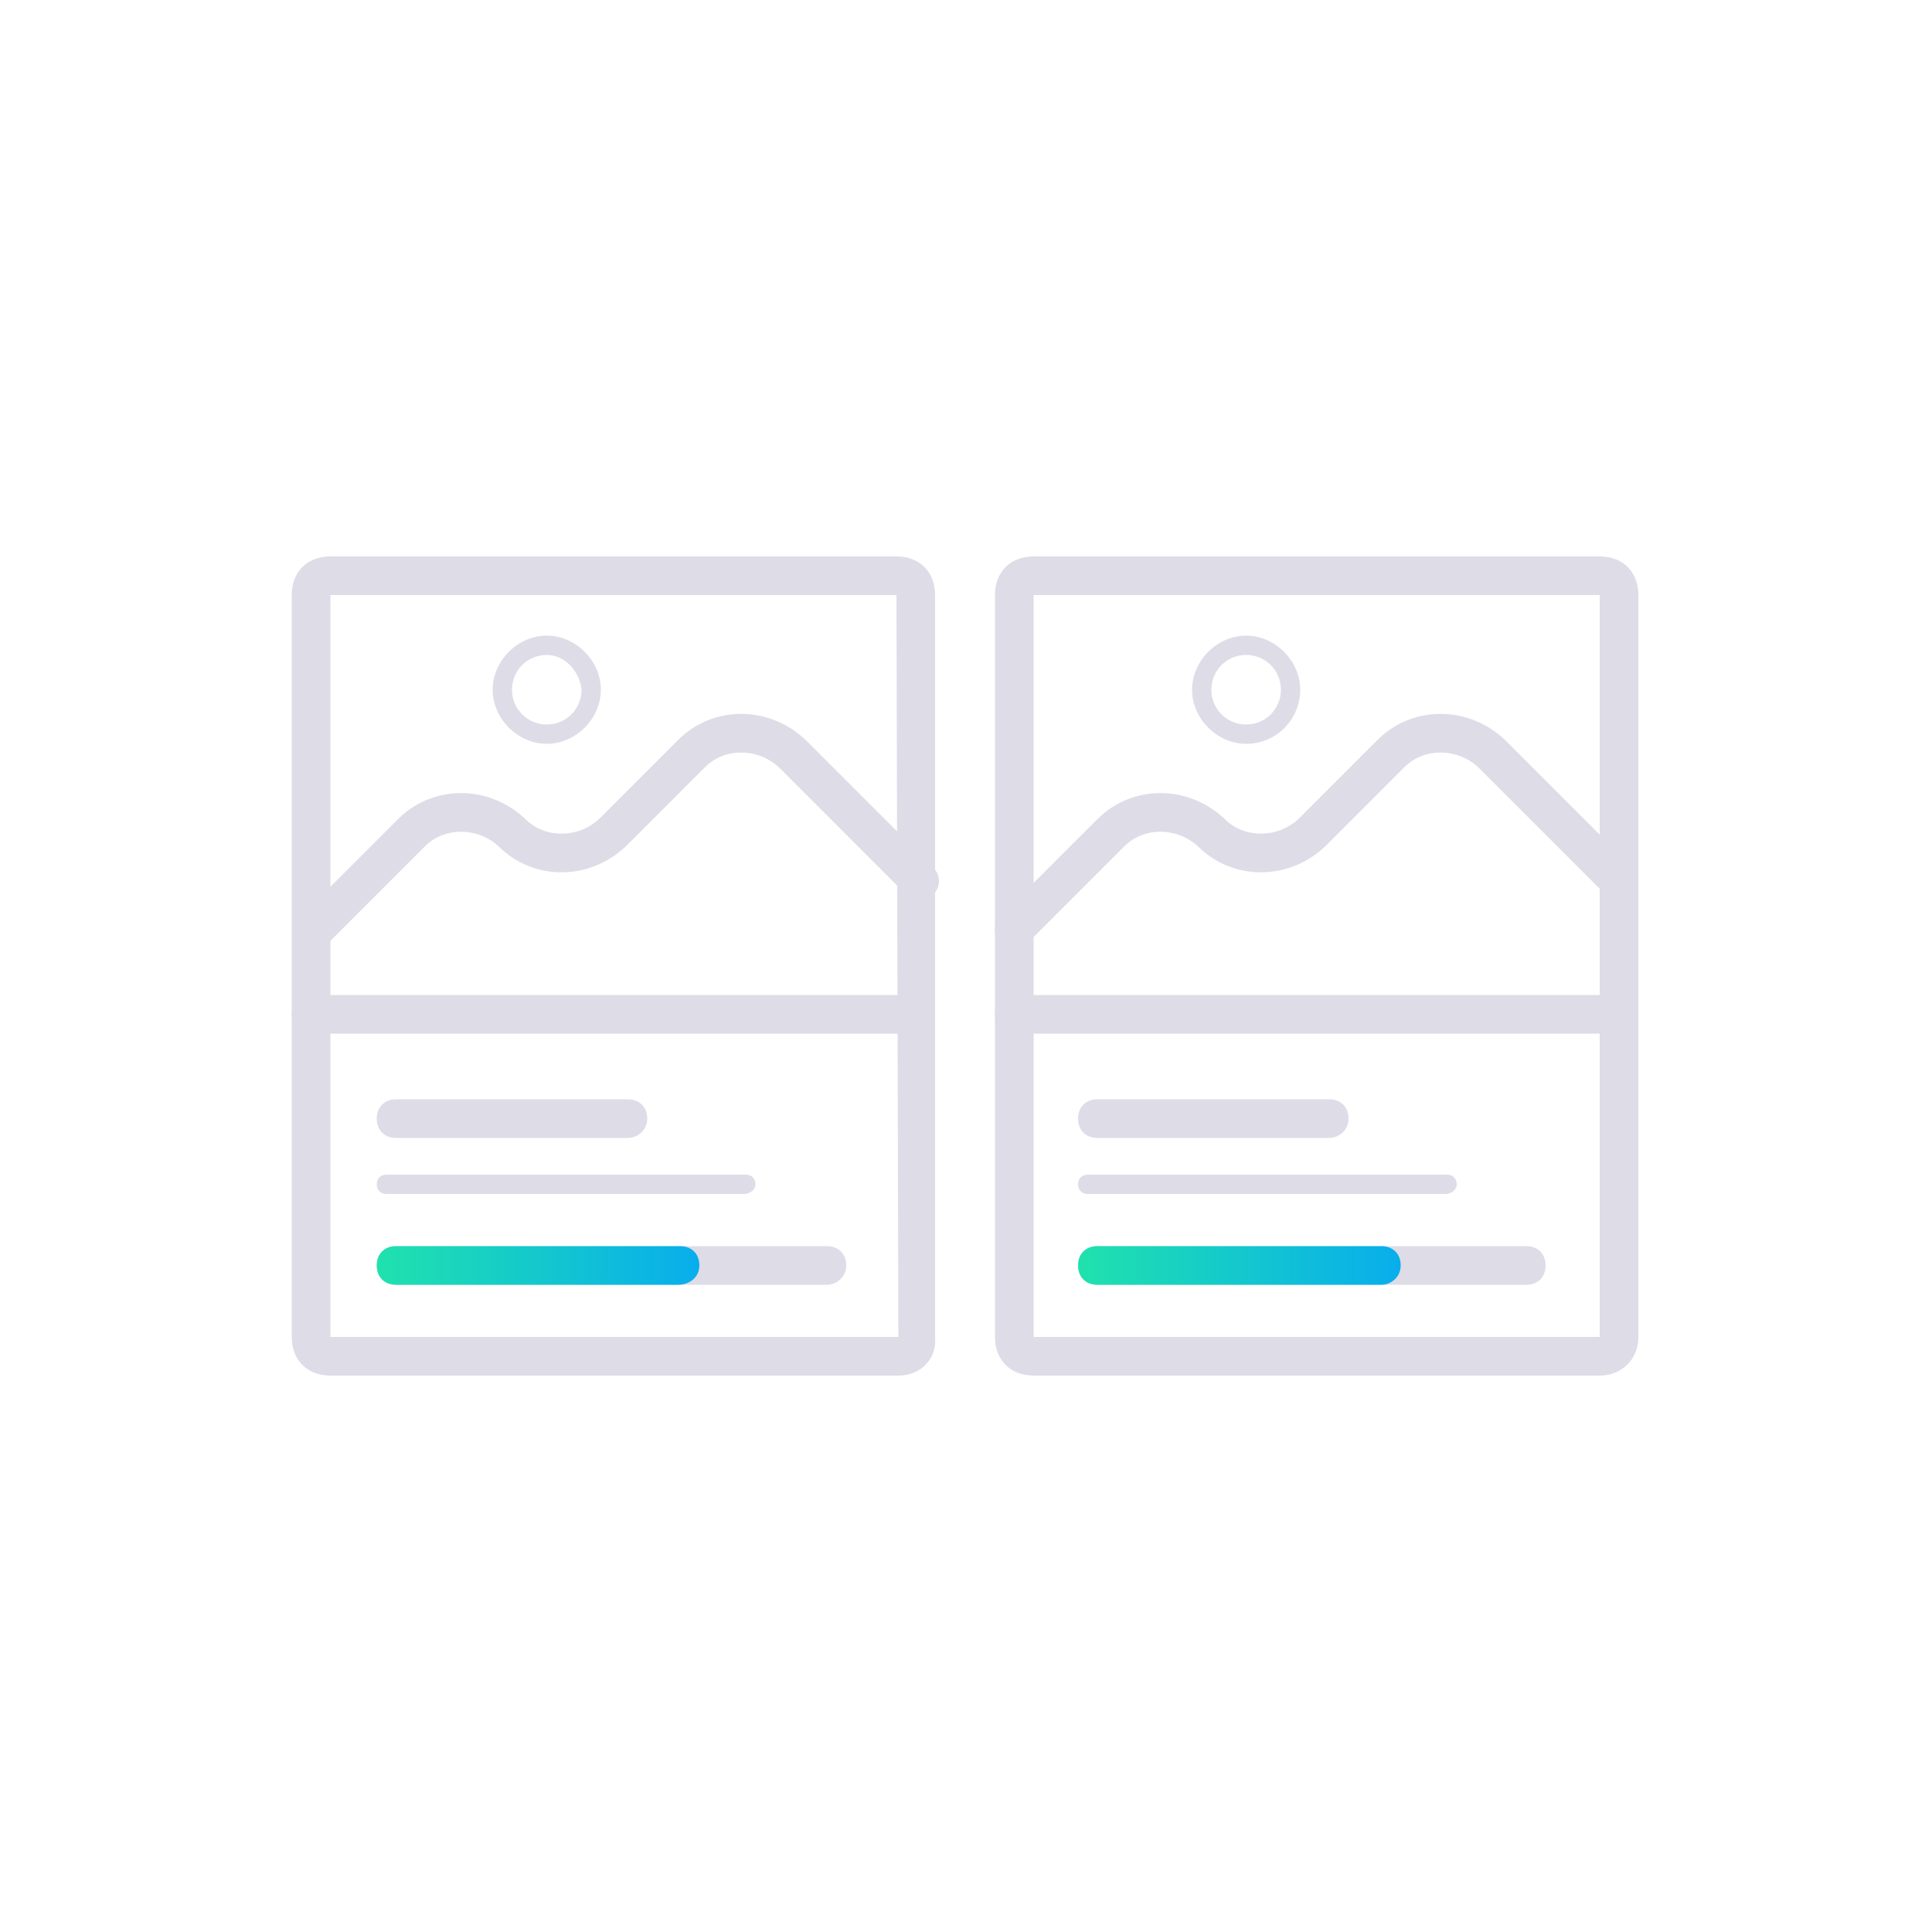 <?xml version="1.0" encoding="utf-8"?>
<!-- Generator: Adobe Illustrator 24.0.0, SVG Export Plug-In . SVG Version: 6.00 Build 0)  -->
<svg version="1.1" id="Layer_1" xmlns="http://www.w3.org/2000/svg" xmlns:xlink="http://www.w3.org/1999/xlink" x="0px" y="0px"
	 viewBox="0 0 100 100" style="enable-background:new 0 0 100 100;" xml:space="preserve">
<style type="text/css">
	.st0{fill:#DEDCE7;}
	.st1{fill:url(#SVGID_1_);}
	.st2{fill:url(#SVGID_2_);}
</style>
<g>
	<g>
		<path class="st0" d="M46.5,71.2H17.1c-1.2,0-2-0.8-2-2V30.8c0-1.2,0.8-2,2-2h29.3c1.2,0,2,0.8,2,2v38.4
			C48.5,70.4,47.6,71.2,46.5,71.2z M17.1,30.8v38.4h29.3c0,0,0.1,0,0.1,0l-0.1-38.4H17.1z"/>
	</g>
	<g>
		<path class="st0" d="M28.3,38.5c-1.5,0-2.8-1.3-2.8-2.8s1.3-2.8,2.8-2.8s2.8,1.3,2.8,2.8S29.8,38.5,28.3,38.5z M28.3,33.9
			c-1,0-1.8,0.8-1.8,1.8c0,1,0.8,1.8,1.8,1.8s1.8-0.8,1.8-1.8C30,34.7,29.2,33.9,28.3,33.9z"/>
	</g>
	<g>
		<path class="st0" d="M16.3,49.1c-0.3,0-0.5-0.1-0.7-0.3c-0.4-0.4-0.4-1,0-1.4l5-5c1.8-1.8,4.7-1.8,6.6,0c1,1,2.7,1,3.8,0l4.1-4.1
			c1.8-1.8,4.7-1.8,6.6,0l6.6,6.6c0.4,0.4,0.4,1,0,1.4s-1,0.4-1.4,0l-6.6-6.6c-1.1-1-2.8-1-3.8,0l-4.1,4.1c-1.9,1.8-4.8,1.8-6.6,0
			c-1.1-1-2.8-1-3.8,0l-5,5C16.8,49,16.5,49.1,16.3,49.1z"/>
	</g>
	<g>
		<path class="st0" d="M32.5,58.9h-12c-0.6,0-1-0.4-1-1s0.4-1,1-1h12c0.6,0,1,0.4,1,1S33,58.9,32.5,58.9z"/>
	</g>
	<g>
		<path class="st0" d="M42.8,66.5H20.5c-0.6,0-1-0.4-1-1s0.4-1,1-1h22.3c0.6,0,1,0.4,1,1S43.3,66.5,42.8,66.5z"/>
	</g>
	<g>
		
			<linearGradient id="SVGID_1_" gradientUnits="userSpaceOnUse" x1="19.45" y1="36.5" x2="36.103" y2="36.5" gradientTransform="matrix(1 0 0 -1 0 102)">
			<stop  offset="0" style="stop-color:#20E2AD"/>
			<stop  offset="1" style="stop-color:#08AEEC"/>
		</linearGradient>
		<path class="st1" d="M35.1,66.5H20.5c-0.6,0-1-0.4-1-1s0.4-1,1-1h14.7c0.6,0,1,0.4,1,1S35.7,66.5,35.1,66.5z"/>
	</g>
	<g>
		<path class="st0" d="M38.5,61.8H20c-0.3,0-0.5-0.2-0.5-0.5s0.2-0.5,0.5-0.5h18.6c0.3,0,0.5,0.2,0.5,0.5S38.8,61.8,38.5,61.8z"/>
	</g>
	<g>
		<path class="st0" d="M47.5,53.5H16.1c-0.6,0-1-0.4-1-1s0.4-1,1-1h31.3c0.6,0,1,0.4,1,1S48,53.5,47.5,53.5z"/>
	</g>
	<g>
		<path class="st0" d="M82.8,71.2H53.5c-1.2,0-2-0.8-2-2V30.8c0-1.2,0.8-2,2-2h29.3c1.2,0,2,0.8,2,2v38.4
			C84.8,70.4,83.9,71.2,82.8,71.2z M53.5,30.8v38.4h29.3c0,0,0,0,0,0l0-38.4H53.5z"/>
	</g>
	<g>
		<path class="st0" d="M64.5,38.5c-1.5,0-2.8-1.3-2.8-2.8s1.3-2.8,2.8-2.8s2.8,1.3,2.8,2.8S66.1,38.5,64.5,38.5z M64.5,33.9
			c-1,0-1.8,0.8-1.8,1.8c0,1,0.8,1.8,1.8,1.8s1.8-0.8,1.8-1.8C66.3,34.7,65.5,33.9,64.5,33.9z"/>
	</g>
	<g>
		<path class="st0" d="M52.5,49.1c-0.3,0-0.5-0.1-0.7-0.3c-0.4-0.4-0.4-1,0-1.4l5-5c1.8-1.8,4.7-1.8,6.6,0c1,1,2.7,1,3.8,0l4.1-4.1
			c1.8-1.8,4.7-1.8,6.6,0l6.6,6.6c0.4,0.4,0.4,1,0,1.4s-1,0.4-1.4,0l-6.6-6.6c-1.1-1-2.8-1-3.8,0l-4.1,4.1c-1.9,1.8-4.8,1.8-6.6,0
			c-1.1-1-2.8-1-3.8,0l-5,5C53.1,49,52.8,49.1,52.5,49.1z"/>
	</g>
	<g>
		<path class="st0" d="M68.8,58.9h-12c-0.6,0-1-0.4-1-1s0.4-1,1-1h12c0.6,0,1,0.4,1,1S69.3,58.9,68.8,58.9z"/>
	</g>
	<g>
		<path class="st0" d="M79,66.5H56.8c-0.6,0-1-0.4-1-1s0.4-1,1-1H79c0.6,0,1,0.4,1,1S79.6,66.5,79,66.5z"/>
	</g>
	<g>
		
			<linearGradient id="SVGID_2_" gradientUnits="userSpaceOnUse" x1="55.75" y1="36.5" x2="72.403" y2="36.5" gradientTransform="matrix(1 0 0 -1 0 102)">
			<stop  offset="0" style="stop-color:#20E2AD"/>
			<stop  offset="1" style="stop-color:#08AEEC"/>
		</linearGradient>
		<path class="st2" d="M71.5,66.5H56.8c-0.6,0-1-0.4-1-1s0.4-1,1-1h14.7c0.6,0,1,0.4,1,1S72,66.5,71.5,66.5z"/>
	</g>
	<g>
		<path class="st0" d="M74.8,61.8H56.3c-0.3,0-0.5-0.2-0.5-0.5s0.2-0.5,0.5-0.5h18.6c0.3,0,0.5,0.2,0.5,0.5S75.1,61.8,74.8,61.8z"/>
	</g>
	<g>
		<path class="st0" d="M83.8,53.5H52.5c-0.6,0-1-0.4-1-1s0.4-1,1-1h31.3c0.6,0,1,0.4,1,1S84.3,53.5,83.8,53.5z"/>
	</g>
</g>
</svg>
